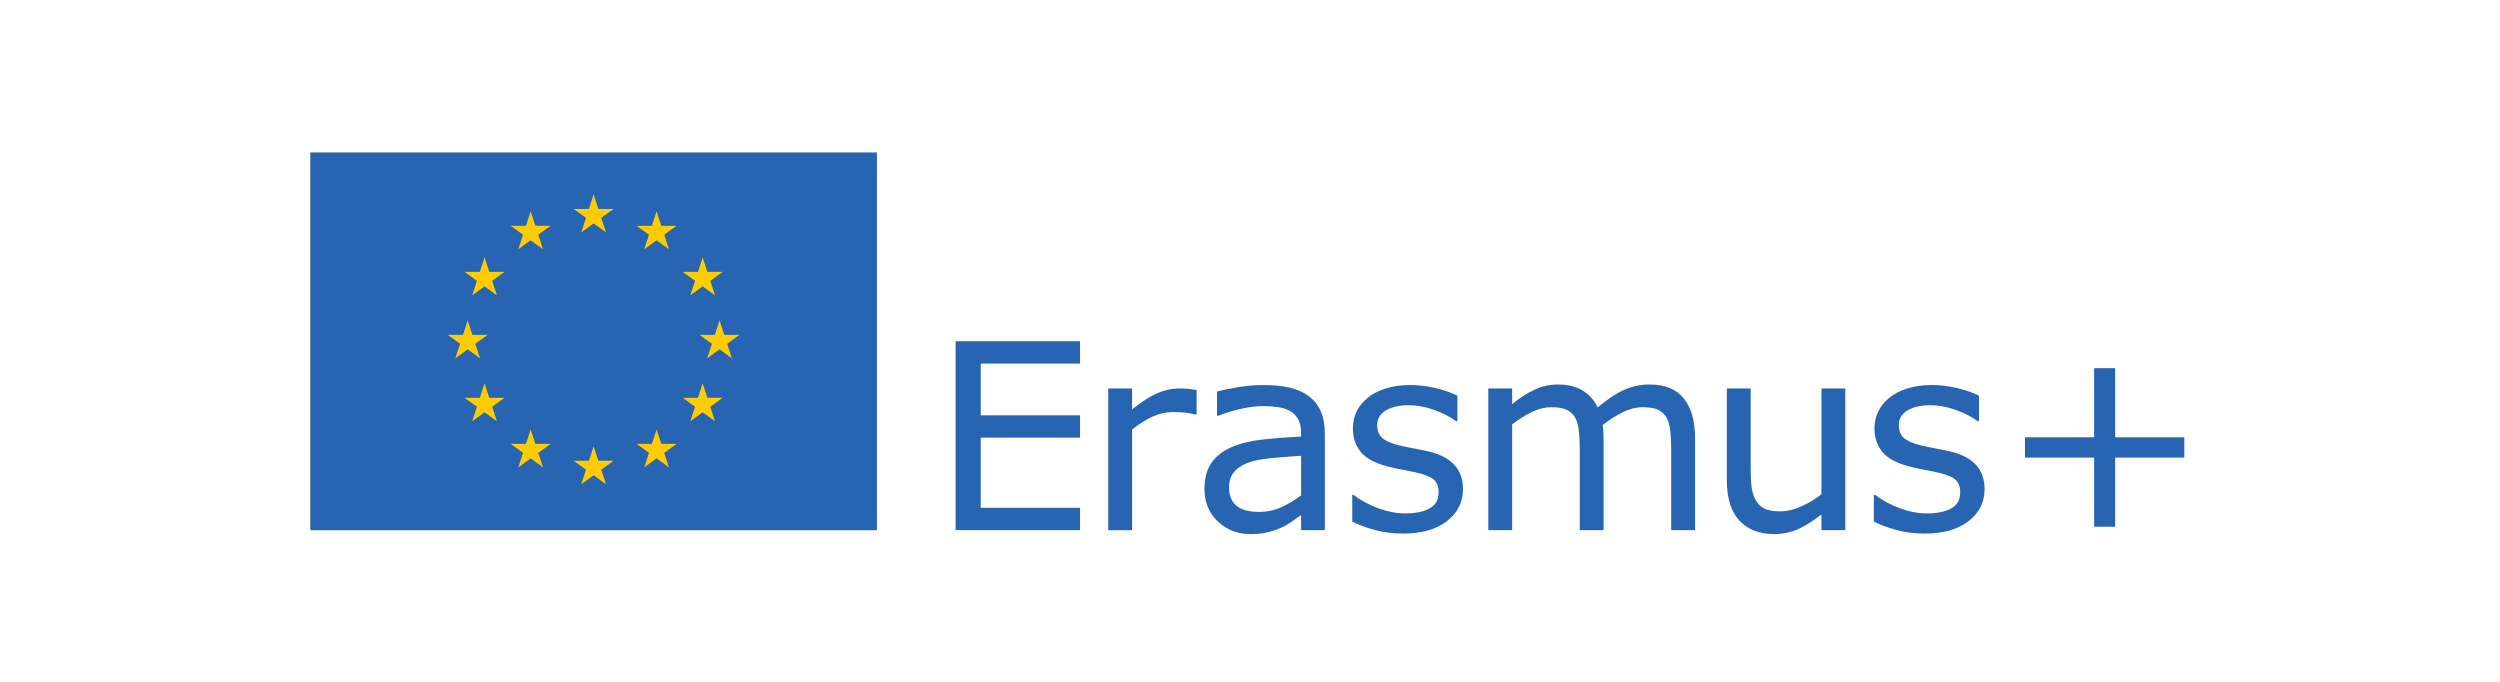 <svg width="440" height="120" viewBox="0 0 440 120" fill="none" xmlns="http://www.w3.org/2000/svg">
<path fill-rule="evenodd" clip-rule="evenodd" d="M190.088 93.303H168.186V60.06H190.088V63.99H172.606V73.099H190.088V77.028H172.606V89.375H190.088V93.304V93.303Z" fill="#2765B2"/>
<path fill-rule="evenodd" clip-rule="evenodd" d="M210.607 72.95H210.384C209.759 72.801 209.153 72.693 208.565 72.626C207.976 72.559 207.281 72.525 206.477 72.525C205.182 72.525 203.932 72.812 202.726 73.385C201.52 73.959 200.359 74.699 199.243 75.607V93.31H195.046V68.372H199.243V72.056C200.91 70.717 202.38 69.768 203.653 69.209C204.925 68.651 206.223 68.372 207.549 68.372C208.278 68.372 208.806 68.391 209.134 68.428C209.461 68.465 209.952 68.536 210.607 68.64V72.949L210.607 72.95V72.95Z" fill="#2765B2"/>
<path fill-rule="evenodd" clip-rule="evenodd" d="M228.998 87.169V80.225C227.719 80.299 226.211 80.412 224.478 80.559C222.744 80.709 221.37 80.925 220.358 81.207C219.153 81.55 218.178 82.082 217.434 82.804C216.689 83.526 216.318 84.519 216.318 85.784C216.318 87.213 216.749 88.289 217.613 89.01C218.476 89.732 219.793 90.093 221.564 90.093C223.038 90.093 224.384 89.806 225.605 89.234C226.825 88.66 227.957 87.972 228.998 87.169L228.998 87.168V87.169ZM233.174 93.308H228.998V90.651C228.626 90.904 228.124 91.258 227.492 91.711C226.859 92.165 226.245 92.527 225.65 92.794C224.95 93.136 224.146 93.423 223.238 93.654C222.33 93.885 221.266 94 220.046 94C217.798 94 215.893 93.256 214.33 91.768C212.767 90.279 211.986 88.381 211.986 86.074C211.986 84.184 212.391 82.655 213.203 81.487C214.013 80.318 215.17 79.399 216.674 78.73C218.192 78.059 220.015 77.606 222.144 77.367C224.272 77.129 226.557 76.951 228.997 76.832V76.184C228.997 75.233 228.83 74.443 228.496 73.817C228.16 73.193 227.68 72.701 227.055 72.344C226.46 72.002 225.746 71.771 224.912 71.652C224.078 71.533 223.207 71.473 222.3 71.473C221.198 71.473 219.97 71.618 218.616 71.909C217.261 72.199 215.862 72.619 214.419 73.169L214.195 73.169V68.905C215.014 68.683 216.197 68.436 217.745 68.168C219.293 67.901 220.818 67.767 222.322 67.767C224.078 67.767 225.607 67.912 226.909 68.202C228.212 68.492 229.34 68.988 230.292 69.687C231.23 70.372 231.944 71.258 232.436 72.343C232.927 73.43 233.173 74.777 233.173 76.384V93.308L233.173 93.308L233.174 93.308Z" fill="#2765B2"/>
<path fill-rule="evenodd" clip-rule="evenodd" d="M257.484 86.117C257.484 88.394 256.543 90.263 254.66 91.721C252.776 93.18 250.205 93.909 246.946 93.909C245.1 93.909 243.408 93.689 241.867 93.25C240.327 92.811 239.035 92.332 237.994 91.811V87.1H238.216C239.541 88.097 241.015 88.889 242.637 89.477C244.259 90.066 245.815 90.359 247.303 90.359C249.149 90.359 250.593 90.062 251.634 89.466C252.676 88.871 253.197 87.933 253.197 86.653C253.197 85.671 252.915 84.926 252.349 84.42C251.783 83.915 250.697 83.483 249.09 83.126C248.494 82.992 247.717 82.836 246.757 82.657C245.797 82.478 244.922 82.285 244.133 82.076C241.946 81.495 240.394 80.644 239.478 79.52C238.563 78.396 238.106 77.016 238.106 75.378C238.106 74.351 238.318 73.384 238.741 72.476C239.166 71.568 239.81 70.757 240.673 70.043C241.506 69.343 242.566 68.788 243.855 68.379C245.142 67.97 246.582 67.765 248.175 67.765C249.663 67.765 251.17 67.948 252.695 68.312C254.221 68.677 255.49 69.12 256.502 69.641V74.129L256.279 74.129C255.207 73.34 253.905 72.674 252.372 72.131C250.839 71.587 249.336 71.315 247.862 71.315C246.329 71.315 245.035 71.609 243.978 72.197C242.92 72.786 242.392 73.66 242.392 74.821C242.392 75.848 242.712 76.622 243.353 77.142C243.978 77.664 244.989 78.088 246.389 78.415C247.162 78.594 248.03 78.772 248.989 78.951C249.95 79.13 250.749 79.294 251.39 79.442C253.339 79.889 254.842 80.655 255.9 81.742C256.957 82.843 257.485 84.302 257.485 86.117H257.484V86.117Z" fill="#2765B2"/>
<path fill-rule="evenodd" clip-rule="evenodd" d="M298.333 93.303H294.135V79.104C294.135 78.032 294.087 76.998 293.99 76.001C293.893 75.004 293.689 74.207 293.377 73.612C293.034 72.972 292.543 72.489 291.903 72.161C291.263 71.834 290.34 71.669 289.134 71.669C287.959 71.669 286.783 71.963 285.607 72.551C284.431 73.14 283.255 73.888 282.08 74.795C282.124 75.138 282.161 75.536 282.191 75.99C282.221 76.444 282.236 76.894 282.236 77.341V93.303H278.038V79.104C278.038 78.003 277.99 76.957 277.893 75.967C277.796 74.978 277.592 74.186 277.28 73.59C276.937 72.95 276.446 72.47 275.806 72.15C275.166 71.83 274.243 71.67 273.038 71.67C271.892 71.67 270.742 71.953 269.588 72.518C268.435 73.084 267.285 73.806 266.139 74.684V93.303H261.942V68.365H266.139V71.134C267.449 70.048 268.754 69.199 270.057 68.589C271.36 67.979 272.747 67.673 274.221 67.673C275.918 67.673 277.357 68.031 278.541 68.745C279.724 69.46 280.606 70.45 281.186 71.715C282.884 70.285 284.431 69.255 285.83 68.623C287.229 67.99 288.725 67.673 290.318 67.673C293.056 67.673 295.076 68.503 296.379 70.162C297.682 71.822 298.333 74.14 298.333 77.117V93.303L298.333 93.303V93.303Z" fill="#2765B2"/>
<path fill-rule="evenodd" clip-rule="evenodd" d="M324.773 93.303H320.576V90.535C319.161 91.651 317.808 92.508 316.513 93.102C315.218 93.698 313.789 93.996 312.226 93.996C309.606 93.996 307.567 93.195 306.109 91.595C304.65 89.996 303.921 87.648 303.921 84.552V68.365H308.118V82.564C308.118 83.829 308.178 84.912 308.297 85.813C308.416 86.713 308.669 87.483 309.056 88.123C309.458 88.778 309.979 89.254 310.618 89.552C311.258 89.85 312.188 89.998 313.409 89.998C314.495 89.998 315.683 89.716 316.97 89.15C318.257 88.585 319.46 87.862 320.576 86.984V68.364L324.773 68.364V93.302V93.303V93.303Z" fill="#2765B2"/>
<path fill-rule="evenodd" clip-rule="evenodd" d="M349.287 86.117C349.287 88.394 348.345 90.263 346.463 91.721C344.58 93.18 342.009 93.909 338.749 93.909C336.904 93.909 335.21 93.689 333.67 93.25C332.129 92.811 330.838 92.332 329.796 91.811V87.1H330.02C331.344 88.097 332.818 88.889 334.44 89.477C336.062 90.066 337.617 90.359 339.106 90.359C340.951 90.359 342.396 90.062 343.438 89.466C344.479 88.871 345 87.933 345 86.653C345 85.671 344.717 84.926 344.152 84.42C343.586 83.915 342.5 83.483 340.892 83.126C340.297 82.992 339.519 82.836 338.559 82.657C337.599 82.478 336.725 82.285 335.936 82.076C333.748 81.495 332.196 80.644 331.281 79.52C330.366 78.396 329.908 77.016 329.908 75.378C329.908 74.351 330.12 73.384 330.544 72.476C330.969 71.568 331.612 70.757 332.475 70.043C333.309 69.343 334.37 68.788 335.657 68.379C336.944 67.97 338.384 67.765 339.976 67.765C341.465 67.765 342.972 67.948 344.498 68.312C346.024 68.677 347.292 69.12 348.305 69.641V74.129L348.081 74.129C347.01 73.34 345.707 72.674 344.175 72.131C342.642 71.587 341.138 71.315 339.665 71.315C338.132 71.315 336.837 71.609 335.78 72.197C334.724 72.786 334.195 73.66 334.195 74.821C334.195 75.848 334.515 76.622 335.155 77.142C335.78 77.664 336.793 78.088 338.191 78.415C338.965 78.594 339.832 78.772 340.793 78.951C341.752 79.13 342.552 79.294 343.192 79.442C345.142 79.889 346.646 80.655 347.702 81.742C348.759 82.843 349.287 84.302 349.287 86.117H349.287L349.287 86.117Z" fill="#2765B2"/>
<path fill-rule="evenodd" clip-rule="evenodd" d="M384.438 80.538H372.27V92.706H368.564V80.538H356.397V76.965H368.564V64.798H372.27V76.965H384.438V80.538Z" fill="#2765B2"/>
<path d="M154.343 26.83H54.612V93.317H154.343V26.83Z" fill="#2765B2"/>
<path fill-rule="evenodd" clip-rule="evenodd" d="M104.478 34.217L104.478 34.217V34.217L104.477 34.218L103.648 36.77H100.964L103.136 38.347L102.306 40.899L104.478 39.322L106.648 40.899L106.649 40.899V40.899L106.649 40.899L106.648 40.899L105.819 38.347L107.991 36.77H105.307L104.478 34.218L104.478 34.217L104.478 34.217ZM104.478 78.542L104.478 78.542V78.542L104.477 78.543L103.648 81.094H100.964L103.136 82.672L102.306 85.224L104.478 83.647L106.648 85.224L106.649 85.224V85.224L106.649 85.224L106.648 85.224L105.819 82.672L107.991 81.095H105.307L104.478 78.543L104.478 78.542L104.478 78.542ZM126.64 56.38L126.64 56.38V56.38L126.64 56.38L127.469 58.932H130.153L127.982 60.509L128.811 63.061L128.812 63.062L128.811 63.062V63.062L128.811 63.061L126.64 61.484L124.469 63.062L125.299 60.509L123.127 58.932H125.811L126.64 56.38L126.64 56.38L126.64 56.38ZM119.072 78.125L116.901 79.702L117.73 82.255L115.559 80.677L113.387 82.255L114.217 79.703L112.046 78.125H114.729L115.559 75.573L116.388 78.125H119.071L119.072 78.125ZM127.184 70.013L125.013 71.59L125.842 74.143L123.671 72.565L121.499 74.143L122.329 71.59L120.158 70.013H122.841L123.671 67.461L124.5 70.013H127.184ZM89.883 78.125L92.055 79.702L91.225 82.255L93.397 80.677L95.568 82.255L94.738 79.703L96.91 78.125H94.226L93.397 75.573L92.567 78.125H89.884L89.883 78.125ZM88.798 70.013H86.114L85.284 67.461L84.455 70.013H81.771L83.943 71.59L83.113 74.143L85.284 72.565L87.456 74.143L86.626 71.59L88.798 70.013ZM82.315 56.38L82.315 56.38V56.38L82.315 56.38L81.486 58.932H78.802L80.973 60.509L80.144 63.062L82.315 61.484L84.486 63.061L84.486 63.062V63.062L84.486 63.062L84.486 63.061L83.657 60.509L85.828 58.932H83.144L82.315 56.38L82.315 56.38L82.315 56.38ZM123.671 45.298L124.5 47.85H127.184L125.013 49.428L125.842 51.98L123.671 50.403L121.5 51.98L122.329 49.428L120.158 47.85H122.842L123.671 45.298V45.298ZM112.046 39.738H114.73L115.559 37.186L116.388 39.738H119.072L116.901 41.316L117.73 43.868L115.559 42.291L113.388 43.868L114.217 41.316L112.046 39.738L112.046 39.738ZM85.284 45.298L84.455 47.85H81.771L83.942 49.428L83.113 51.98L85.284 50.403L87.455 51.98L86.626 49.428L88.797 47.85H86.113L85.284 45.298V45.298ZM96.909 39.738H94.225L93.396 37.186L92.567 39.738H89.883L92.054 41.316L91.225 43.868L93.396 42.291L95.567 43.868L94.738 41.316L96.909 39.738L96.909 39.738Z" fill="#FFCC00"/>
</svg>
